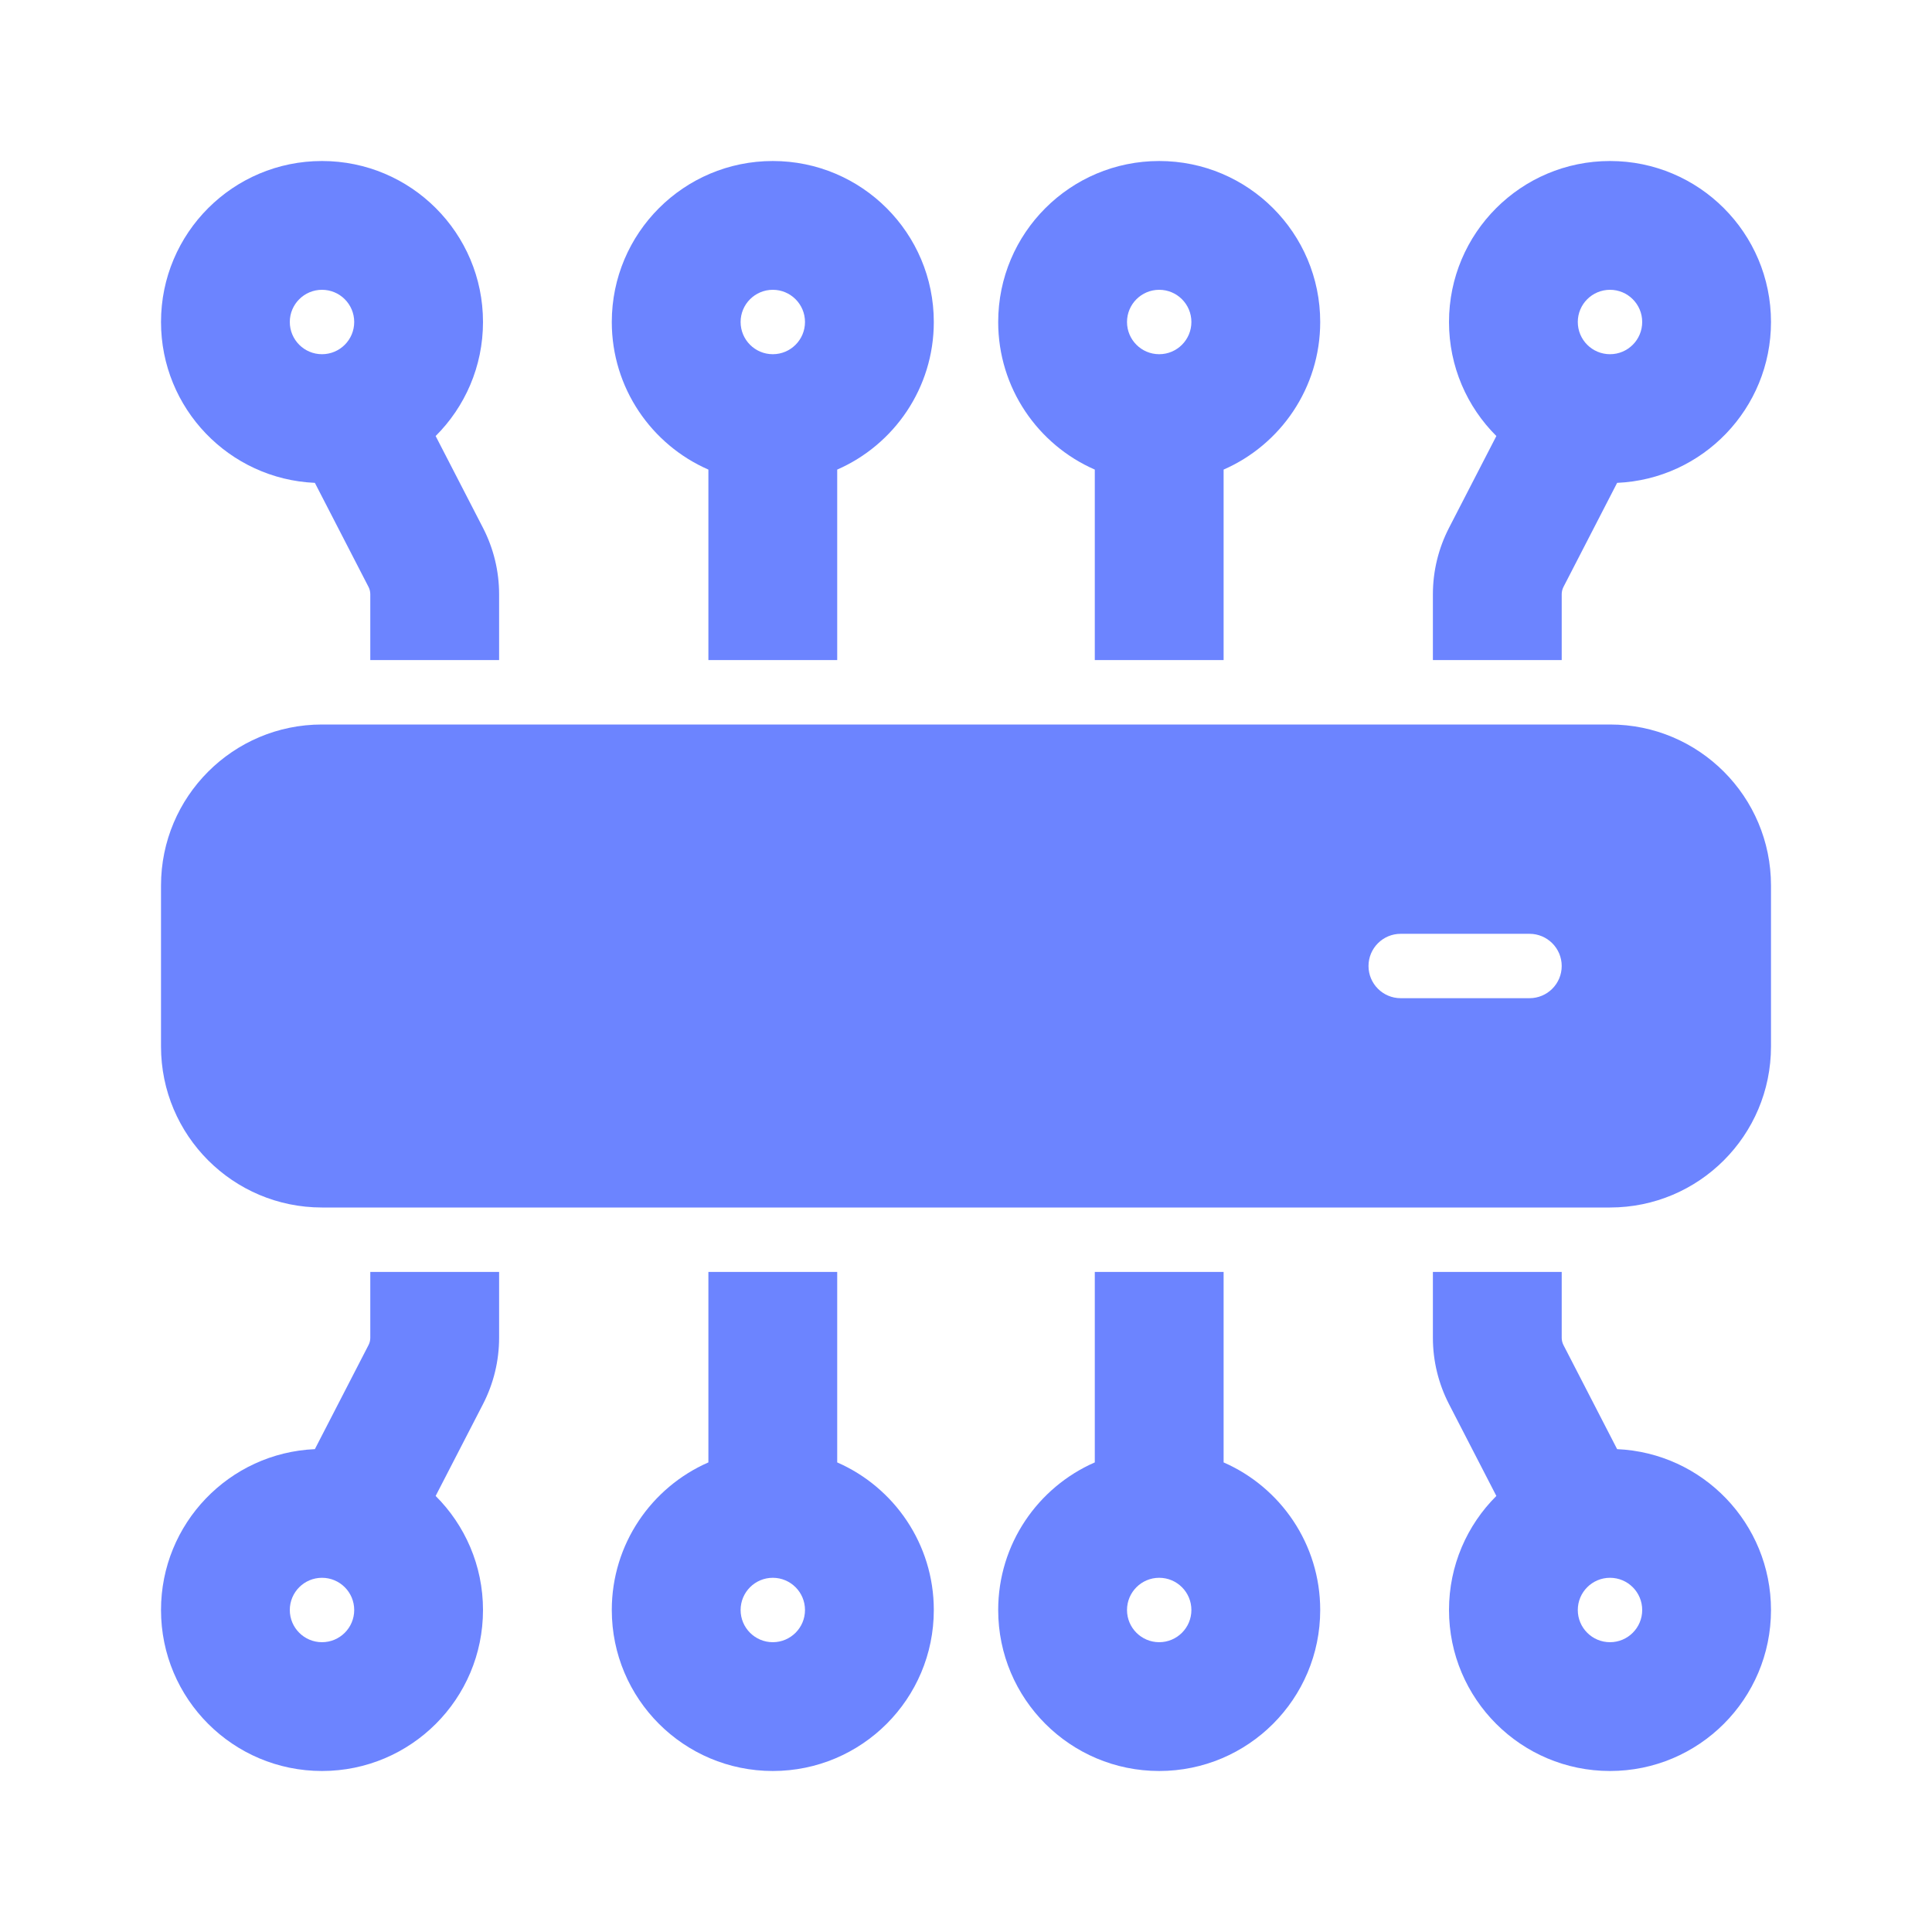 <svg width="80" height="80" viewBox="0 0 80 80" fill="none" xmlns="http://www.w3.org/2000/svg">
<path fill-rule="evenodd" clip-rule="evenodd" d="M20 13.333C20 15.178 19.25 16.849 18.039 18.055L20 21.858C20.438 22.708 20.667 23.651 20.667 24.607V27.333H15.333V24.607C15.333 24.501 15.308 24.396 15.259 24.302L13.038 19.994C9.493 19.839 6.667 16.916 6.667 13.333C6.667 9.651 9.651 6.667 13.333 6.667C17.015 6.667 20 9.651 20 13.333ZM13.333 14.667C14.07 14.667 14.667 14.07 14.667 13.333C14.667 12.597 14.07 12 13.333 12C12.597 12 12 12.597 12 13.333C12 14.07 12.597 14.667 13.333 14.667Z" fill="#6C84FF"/>
<path fill-rule="evenodd" clip-rule="evenodd" d="M13.333 30C9.651 30 6.667 32.985 6.667 36.667V43.333C6.667 47.015 9.651 50 13.333 50H66.667C70.349 50 73.333 47.015 73.333 43.333V36.667C73.333 32.985 70.349 30 66.667 30H13.333ZM56.667 40C56.667 39.264 57.264 38.667 58 38.667H63.333C64.07 38.667 64.667 39.264 64.667 40C64.667 40.736 64.07 41.333 63.333 41.333H58C57.264 41.333 56.667 40.736 56.667 40Z" fill="#6C84FF"/>
<path fill-rule="evenodd" clip-rule="evenodd" d="M15.333 55.393V52.667H20.667V55.393C20.667 56.349 20.438 57.292 20 58.142L18.039 61.944C19.25 63.151 20 64.822 20 66.667C20 70.349 17.015 73.333 13.333 73.333C9.651 73.333 6.667 70.349 6.667 66.667C6.667 63.084 9.493 60.161 13.038 60.006L15.259 55.698C15.308 55.604 15.333 55.499 15.333 55.393ZM14.667 66.667C14.667 65.93 14.07 65.333 13.333 65.333C12.597 65.333 12 65.93 12 66.667C12 67.403 12.597 68 13.333 68C14.07 68 14.667 67.403 14.667 66.667Z" fill="#6C84FF"/>
<path fill-rule="evenodd" clip-rule="evenodd" d="M29.333 60.555V52.667H34.667V60.555C37.021 61.584 38.667 63.933 38.667 66.667C38.667 70.349 35.682 73.333 32 73.333C28.318 73.333 25.333 70.349 25.333 66.667C25.333 63.933 26.979 61.584 29.333 60.555ZM30.667 66.667C30.667 65.93 31.264 65.333 32 65.333C32.736 65.333 33.333 65.93 33.333 66.667C33.333 67.403 32.736 68 32 68C31.264 68 30.667 67.403 30.667 66.667Z" fill="#6C84FF"/>
<path fill-rule="evenodd" clip-rule="evenodd" d="M45.333 60.555V52.667H50.667V60.555C53.021 61.584 54.667 63.933 54.667 66.667C54.667 70.349 51.682 73.333 48 73.333C44.318 73.333 41.333 70.349 41.333 66.667C41.333 63.933 42.979 61.584 45.333 60.555ZM48 65.333C47.264 65.333 46.667 65.93 46.667 66.667C46.667 67.403 47.264 68 48 68C48.736 68 49.333 67.403 49.333 66.667C49.333 65.93 48.736 65.333 48 65.333Z" fill="#6C84FF"/>
<path fill-rule="evenodd" clip-rule="evenodd" d="M59.333 55.393V52.667H64.667V55.393C64.667 55.499 64.692 55.604 64.741 55.698L66.962 60.006C70.507 60.161 73.333 63.084 73.333 66.667C73.333 70.349 70.349 73.333 66.667 73.333C62.985 73.333 60 70.349 60 66.667C60 64.822 60.749 63.151 61.961 61.944L60 58.142C59.562 57.292 59.333 56.349 59.333 55.393ZM68 66.667C68 65.93 67.403 65.333 66.667 65.333C65.93 65.333 65.333 65.93 65.333 66.667C65.333 67.403 65.93 68 66.667 68C67.403 68 68 67.403 68 66.667Z" fill="#6C84FF"/>
<path fill-rule="evenodd" clip-rule="evenodd" d="M64.667 24.607V27.333H59.333V24.607C59.333 23.651 59.562 22.708 60 21.858L61.961 18.055C60.749 16.849 60 15.178 60 13.333C60 9.651 62.985 6.667 66.667 6.667C70.349 6.667 73.333 9.651 73.333 13.333C73.333 16.916 70.507 19.839 66.962 19.994L64.741 24.302C64.692 24.396 64.667 24.501 64.667 24.607ZM68 13.333C68 14.07 67.403 14.667 66.667 14.667C65.93 14.667 65.333 14.07 65.333 13.333C65.333 12.597 65.93 12 66.667 12C67.403 12 68 12.597 68 13.333Z" fill="#6C84FF"/>
<path fill-rule="evenodd" clip-rule="evenodd" d="M50.667 19.445V27.333H45.333V19.445C42.979 18.416 41.333 16.067 41.333 13.333C41.333 9.651 44.318 6.667 48 6.667C51.682 6.667 54.667 9.651 54.667 13.333C54.667 16.067 53.021 18.416 50.667 19.445ZM49.333 13.333C49.333 14.07 48.736 14.667 48 14.667C47.264 14.667 46.667 14.07 46.667 13.333C46.667 12.597 47.264 12 48 12C48.736 12 49.333 12.597 49.333 13.333Z" fill="#6C84FF"/>
<path fill-rule="evenodd" clip-rule="evenodd" d="M29.333 27.333H34.667V19.445C37.021 18.416 38.667 16.067 38.667 13.333C38.667 9.651 35.682 6.667 32 6.667C28.318 6.667 25.333 9.651 25.333 13.333C25.333 16.067 26.979 18.416 29.333 19.445V27.333ZM33.333 13.333C33.333 14.07 32.736 14.667 32 14.667C31.264 14.667 30.667 14.07 30.667 13.333C30.667 12.597 31.264 12 32 12C32.736 12 33.333 12.597 33.333 13.333Z" fill="#6C84FF"/>
</svg>
